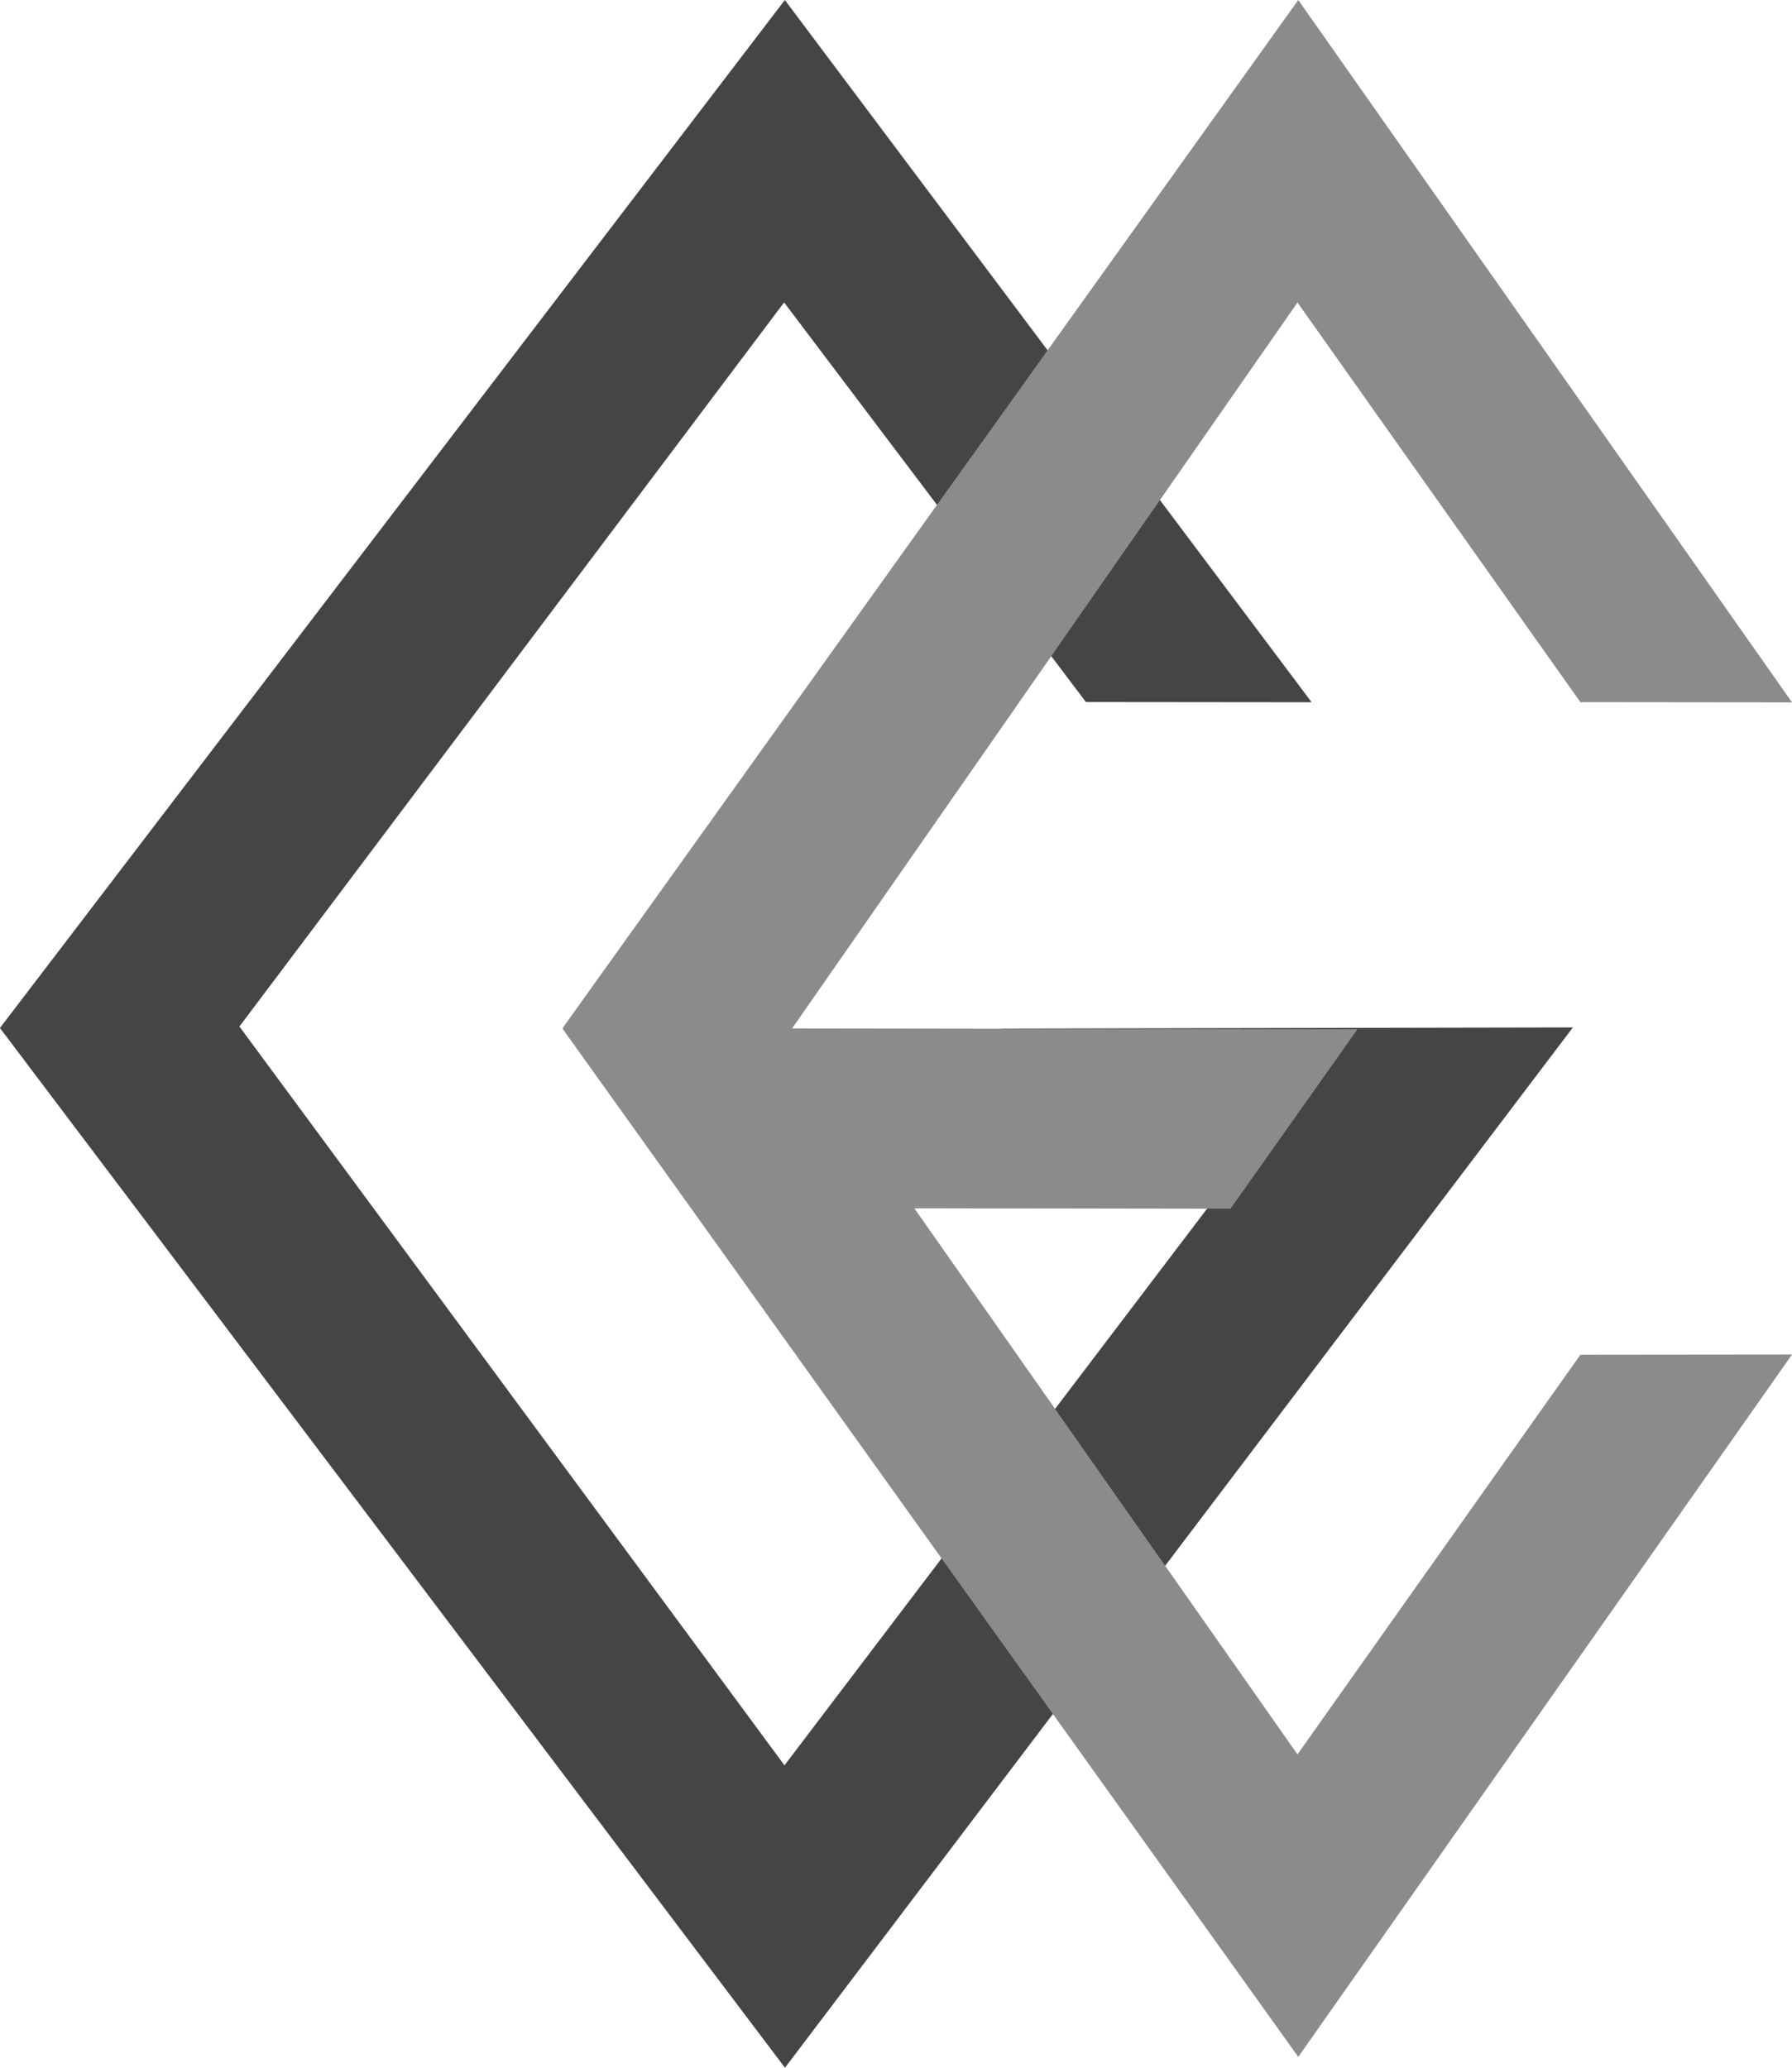 <svg id="Logo_SW" data-name="Logo SW" xmlns="http://www.w3.org/2000/svg" width="104" height="120" viewBox="0 0 104 120">
  <path id="Pfad_12" data-name="Pfad 12" d="M430.256,993.633l-33.118.064-7.66,10.414h19.578L384.5,1036.456l-31.633-42.877,31.611-42.021,17.515,23.19,13.1.013-30.572-40.754-45.553,59.659,45.56,60.341Z" transform="translate(-338.972 -934.006)" fill="#464545" style="mix-blend-mode: multiply;isolation: isolate"/>
  <path id="Pfad_13" data-name="Pfad 13" d="M408.554,1035.821l-22.239-31.695,18.352.028,7.368-10.416-32.811-.047,29.33-42.13,16.418,23.195,12.283.013L408.6,934.006l-42.7,59.672h.088l-.088.027,42.7,59.672,28.657-40.763-12.283.013Z" transform="translate(-333.254 -934.006)" fill="#8c8b8b" style="mix-blend-mode: multiply;isolation: isolate"/>
</svg>
